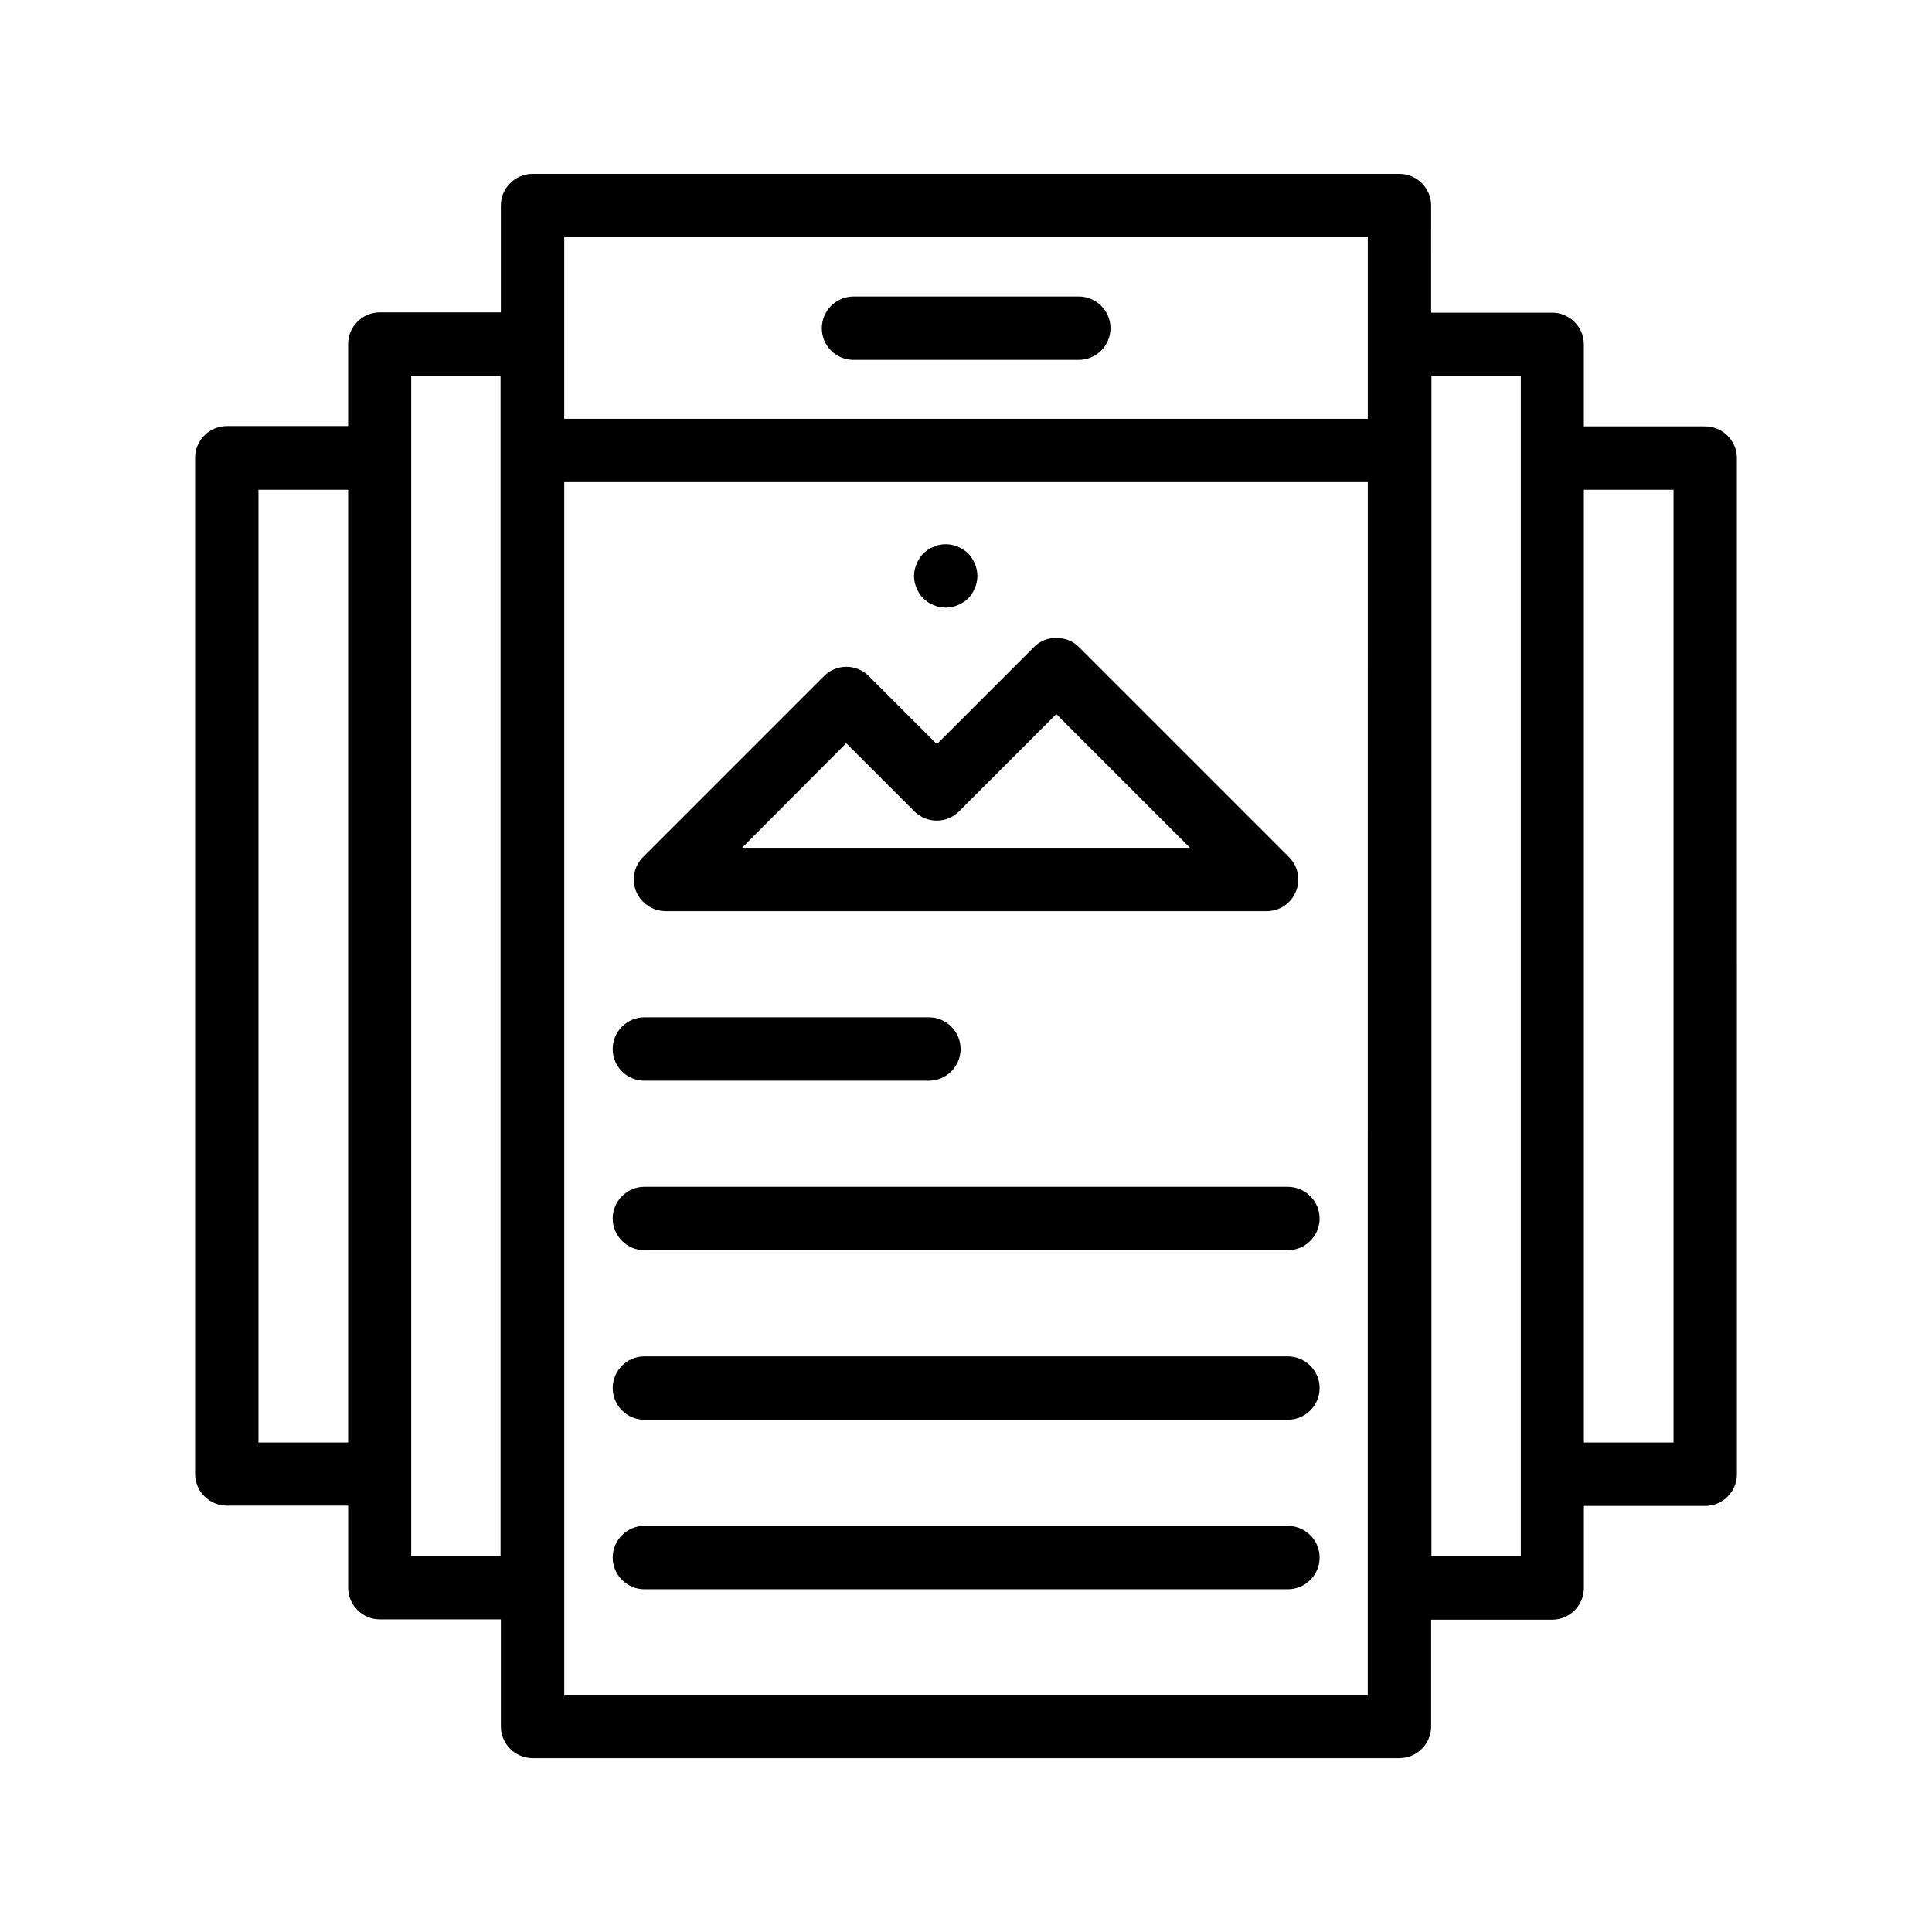 <?xml version="1.0" encoding="UTF-8"?>
<!-- Uploaded to: SVG Repo, www.svgrepo.com, Generator: SVG Repo Mixer Tools -->
<svg fill="#000000" width="800px" height="800px" version="1.1" viewBox="144 144 512 512" xmlns="http://www.w3.org/2000/svg">
 <g>
  <path d="m514.87 190.08h-229.74c-4.617 0-8.398 3.777-8.398 8.398v28.297h-32.074c-4.617 0-8.398 3.777-8.398 8.398v21.746h-32.156c-4.617 0-8.398 3.777-8.398 8.398v269.29c0 4.617 3.777 8.398 8.398 8.398h32.16v21.746c0 4.617 3.777 8.398 8.398 8.398h32.074v28.379c0 4.617 3.777 8.398 8.398 8.398h229.74c4.617 0 8.398-3.777 8.398-8.398v-28.297h32.074c4.617 0 8.398-3.777 8.398-8.398v-21.746h32.16c4.617 0 8.398-3.777 8.398-8.398l-0.008-269.29c0-4.617-3.777-8.398-8.398-8.398h-32.16v-21.746c0-4.617-3.777-8.398-8.398-8.398h-32.074l0.004-28.379c0-4.621-3.781-8.398-8.398-8.398zm-221.34 16.793h212.95v48.113h-212.95zm-81.031 319.33v-252.41h23.762v252.49h-23.762zm40.473 30.227v-312.86h23.68v312.78h-23.68zm253.5 36.695h-212.94v-321.35h212.95zm81.031-319.33v252.49h-23.762v-252.49zm-40.473-30.227v312.78h-23.68v-312.78z"/>
  <path d="m370.19 239.37h59.703c4.617 0 8.398-3.777 8.398-8.398 0-4.617-3.777-8.398-8.398-8.398h-59.703c-4.617 0-8.398 3.777-8.398 8.398s3.695 8.398 8.398 8.398z"/>
  <path d="m320.4 385.47h159.29c3.359 0 6.465-2.016 7.727-5.207 1.344-3.106 0.586-6.719-1.848-9.152l-55.672-55.672c-3.191-3.191-8.734-3.191-11.84 0l-25.781 25.781-18.055-18.055c-3.273-3.273-8.566-3.273-11.84 0l-47.945 47.945c-2.434 2.434-3.106 6.047-1.848 9.152 1.344 3.106 4.367 5.207 7.812 5.207zm47.859-44.504 18.055 18.055c3.273 3.273 8.566 3.273 11.84 0l25.777-25.777 35.434 35.434h-118.73z"/>
  <path d="m314.77 430.39h75.402c4.617 0 8.398-3.777 8.398-8.398 0-4.617-3.777-8.398-8.398-8.398h-75.402c-4.617 0-8.398 3.777-8.398 8.398 0.004 4.621 3.699 8.398 8.398 8.398z"/>
  <path d="m485.23 458.52h-170.46c-4.617 0-8.398 3.777-8.398 8.398 0 4.617 3.777 8.398 8.398 8.398h170.54c4.617 0 8.398-3.777 8.398-8.398 0-4.617-3.777-8.398-8.48-8.398z"/>
  <path d="m485.23 503.45h-170.46c-4.617 0-8.398 3.777-8.398 8.398 0 4.617 3.777 8.398 8.398 8.398h170.54c4.617 0 8.398-3.777 8.398-8.398s-3.777-8.398-8.48-8.398z"/>
  <path d="m485.23 548.37h-170.46c-4.617 0-8.398 3.777-8.398 8.398 0 4.617 3.777 8.398 8.398 8.398h170.54c4.617 0 8.398-3.777 8.398-8.398 0-4.621-3.777-8.398-8.48-8.398z"/>
  <path d="m389.92 303.6c0.504 0.336 1.008 0.586 1.512 0.754 0.504 0.25 1.008 0.418 1.512 0.504 0.586 0.082 1.176 0.168 1.68 0.168 2.184 0 4.367-0.922 5.961-2.434 1.512-1.594 2.434-3.777 2.434-5.961 0-2.184-0.922-4.367-2.434-5.961-2.016-1.93-4.871-2.856-7.641-2.266-0.504 0.082-1.008 0.25-1.512 0.504-0.504 0.168-1.008 0.418-1.512 0.754-0.418 0.336-0.84 0.672-1.258 1.008-0.754 0.84-1.344 1.762-1.762 2.769-0.418 1.008-0.672 2.098-0.672 3.191 0 2.184 0.922 4.367 2.434 5.961 0.418 0.336 0.84 0.672 1.258 1.008z"/>
 </g>
</svg>